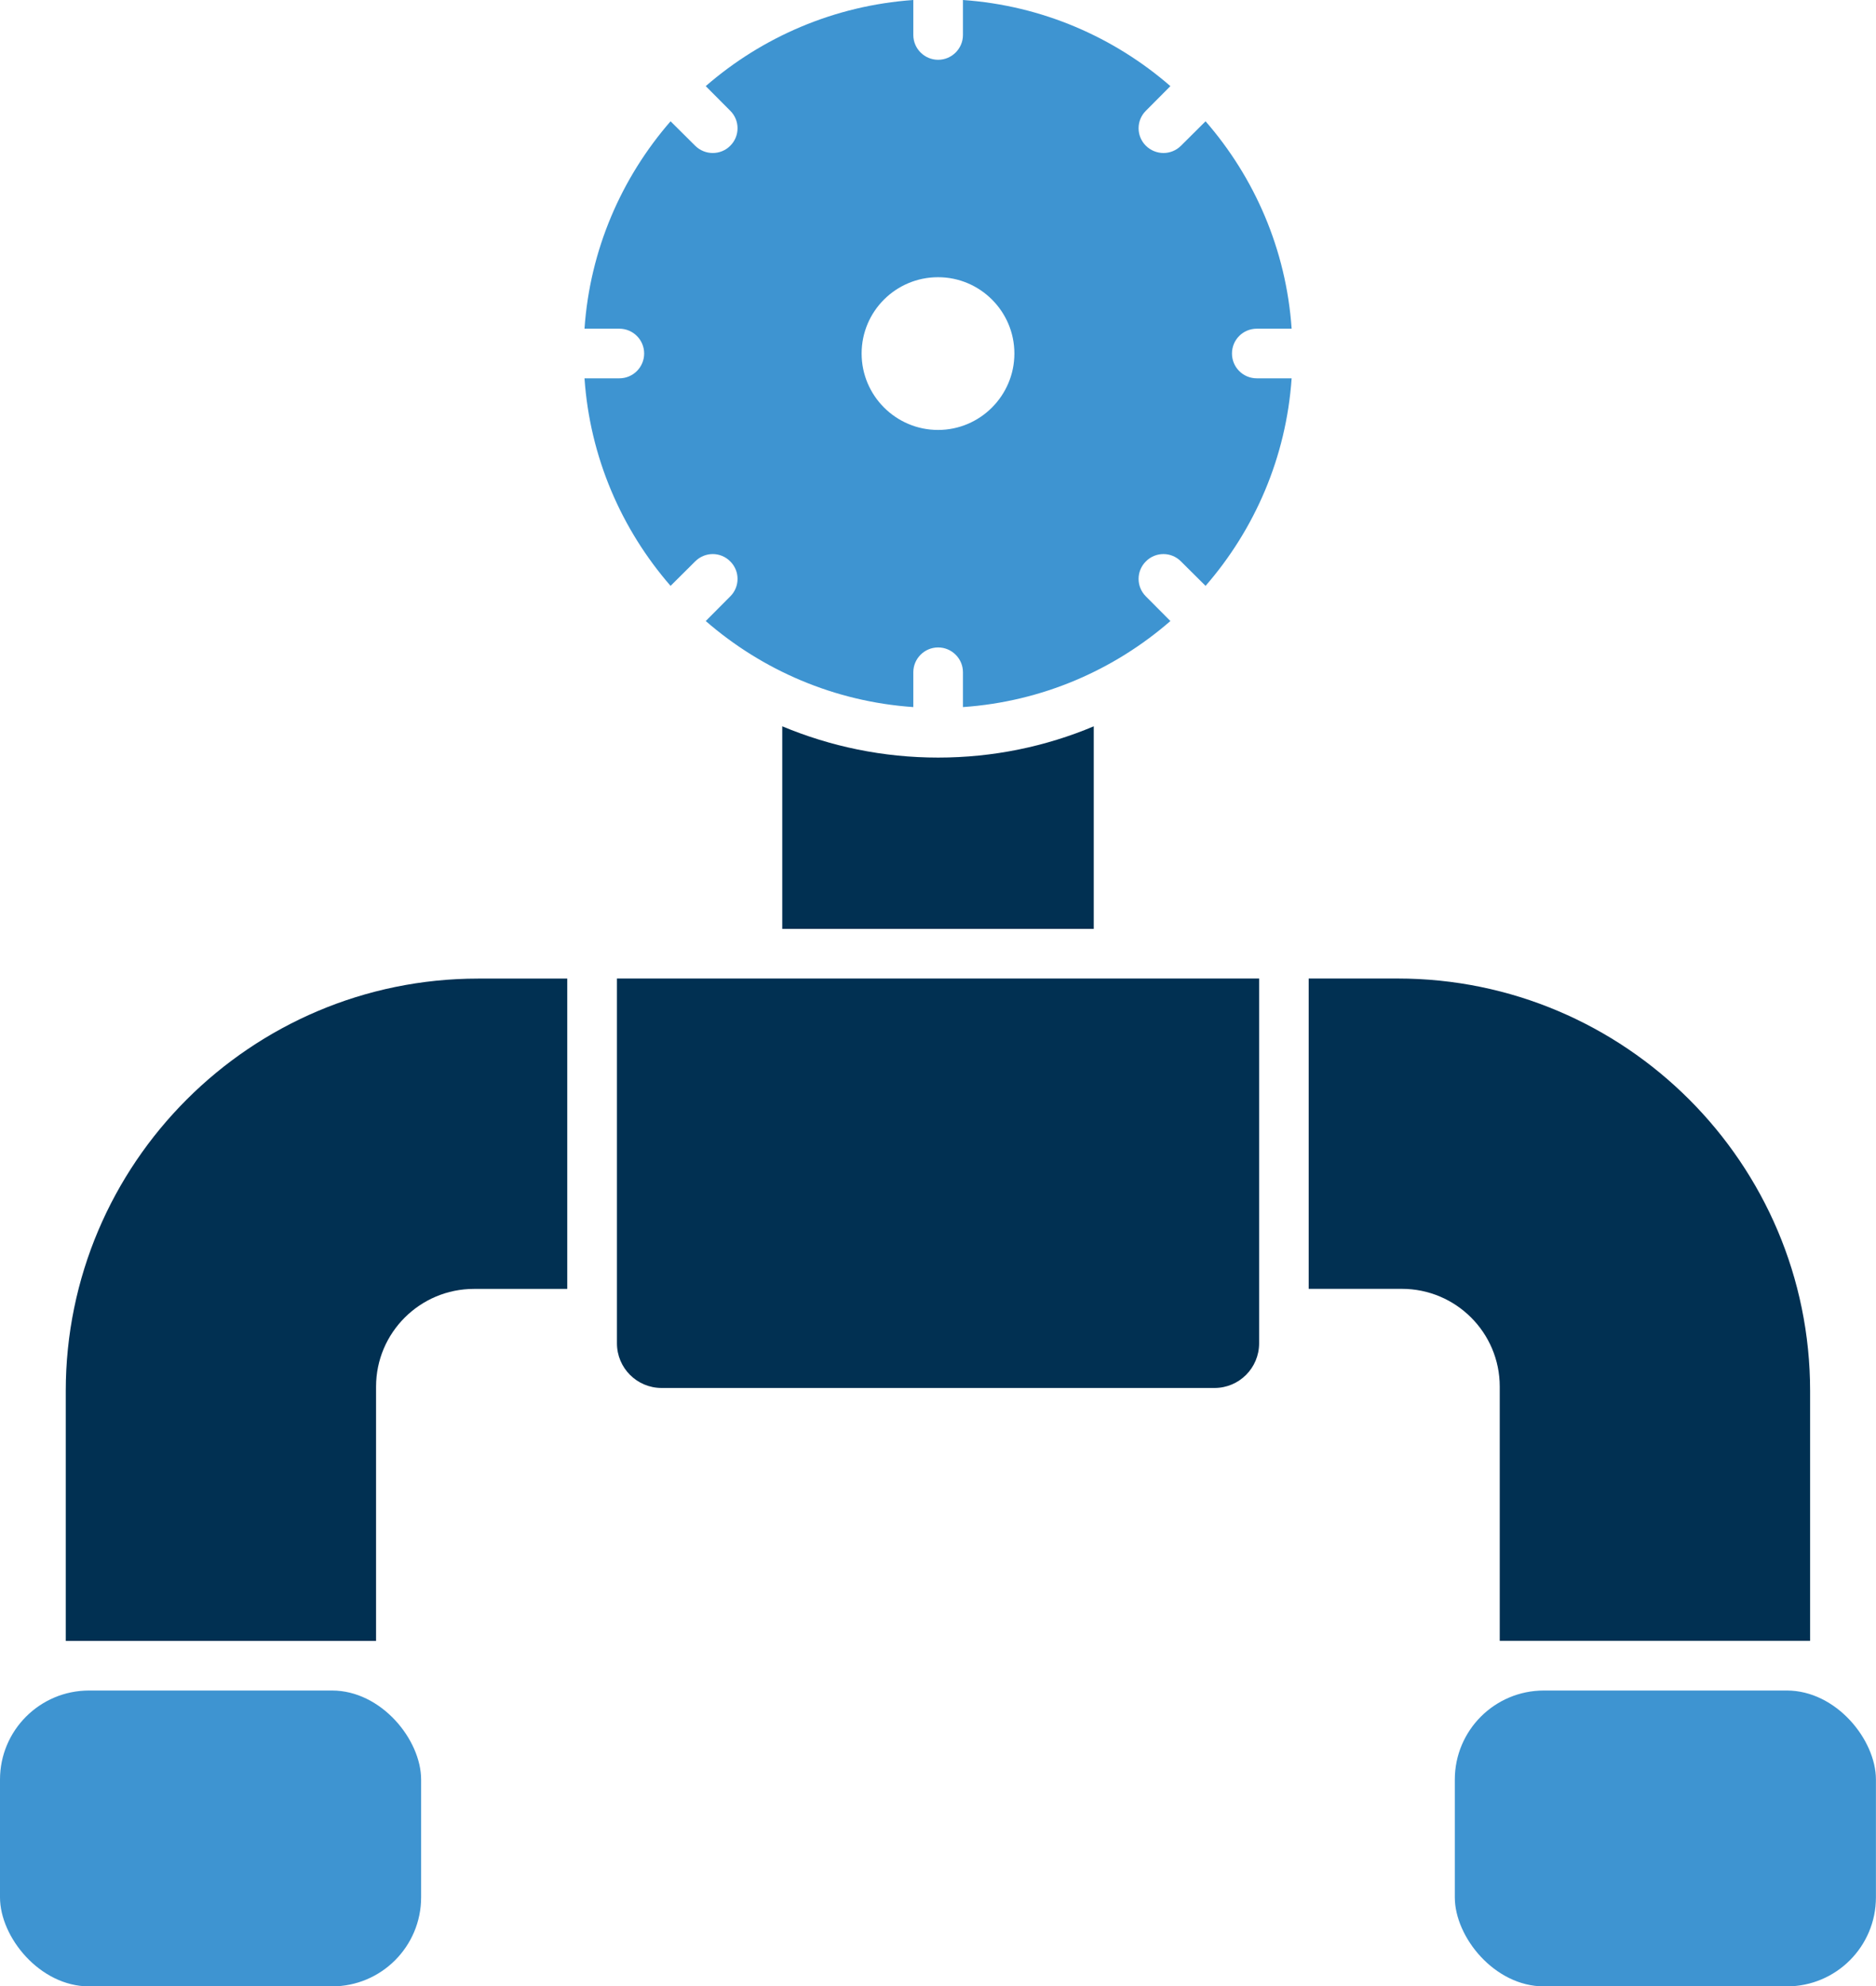 <?xml version="1.0" encoding="UTF-8"?>
<svg id="Layer_2" data-name="Layer 2" xmlns="http://www.w3.org/2000/svg" viewBox="0 0 282.7 299.37">
  <defs>
    <style>
      .cls-1 {
        fill: #3e94d1;
      }

      .cls-2 {
        fill: #013052;
      }
    </style>
  </defs>
  <g id="Layer_1-2" data-name="Layer 1">
    <g>
      <g>
        <path class="cls-2" d="M56.67,208.99c0-8.14,6.63-14.73,14.75-14.73h14.06v-46.77h-13.42c-34.27,0-62.15,27.88-62.15,62.16v37.66h46.76v-38.32Z"/>
        <path class="cls-2" d="M197.21,194.25h14.04c8.14,0,14.75,6.6,14.75,14.73v38.32h46.77v-37.66c0-34.28-27.88-62.16-62.16-62.16h-13.4v46.77Z"/>
        <path class="cls-2" d="M99.69,209.19h83.33c3.71,0,6.72-3.01,6.72-6.73v-54.98h-96.77v54.98c0,3.72,3.01,6.73,6.73,6.73Z"/>
      </g>
      <path class="cls-1" d="M93.33,57.02h-5.25c.82,11.92,5.58,22.78,12.97,31.28l3.71-3.69c1.47-1.47,3.83-1.47,5.28,0,1.47,1.45,1.47,3.83,0,5.28l-3.69,3.71c8.5,7.39,19.36,12.15,31.28,12.97v-5.25c0-2.06,1.68-3.74,3.74-3.74s3.74,1.68,3.74,3.74v5.25c11.91-.82,22.77-5.58,31.26-12.97l-3.69-3.71c-1.47-1.45-1.47-3.83,0-5.28,1.45-1.47,3.83-1.47,5.28,0l3.71,3.69c7.39-8.5,12.15-19.35,12.97-31.28h-5.25c-2.06,0-3.74-1.66-3.74-3.74s1.67-3.74,3.74-3.74h5.25c-.82-11.92-5.58-22.77-12.97-31.26l-3.71,3.69c-.73.73-1.69,1.09-2.63,1.09s-1.91-.36-2.65-1.09c-1.47-1.45-1.47-3.83,0-5.28l3.69-3.71c-8.5-7.39-19.35-12.15-31.26-12.98v5.27c0,2.06-1.68,3.74-3.74,3.74s-3.74-1.68-3.74-3.74V0c-11.92.84-22.78,5.59-31.28,12.98l3.69,3.71c1.47,1.45,1.47,3.83,0,5.28-.72.73-1.68,1.09-2.63,1.09s-1.91-.36-2.65-1.09l-3.71-3.69c-7.39,8.5-12.15,19.34-12.97,31.26h5.25c2.06,0,3.74,1.67,3.74,3.74s-1.68,3.74-3.74,3.74ZM141.36,41.78c6.34,0,11.5,5.16,11.5,11.5s-5.16,11.52-11.5,11.52-11.52-5.16-11.52-11.52,5.16-11.5,11.52-11.5Z"/>
      <path class="cls-2" d="M117.88,109.47v30.53h46.94v-30.53c-7.22,3.04-15.15,4.71-23.45,4.71s-16.24-1.68-23.48-4.71Z"/>
      <g>
        <rect class="cls-1" y="254.79" width="63.46" height="44.59" rx="13.42" ry="13.42"/>
        <rect class="cls-1" x="219.23" y="254.79" width="63.46" height="44.59" rx="13.42" ry="13.42"/>
      </g>
    </g>
  </g>
</svg>